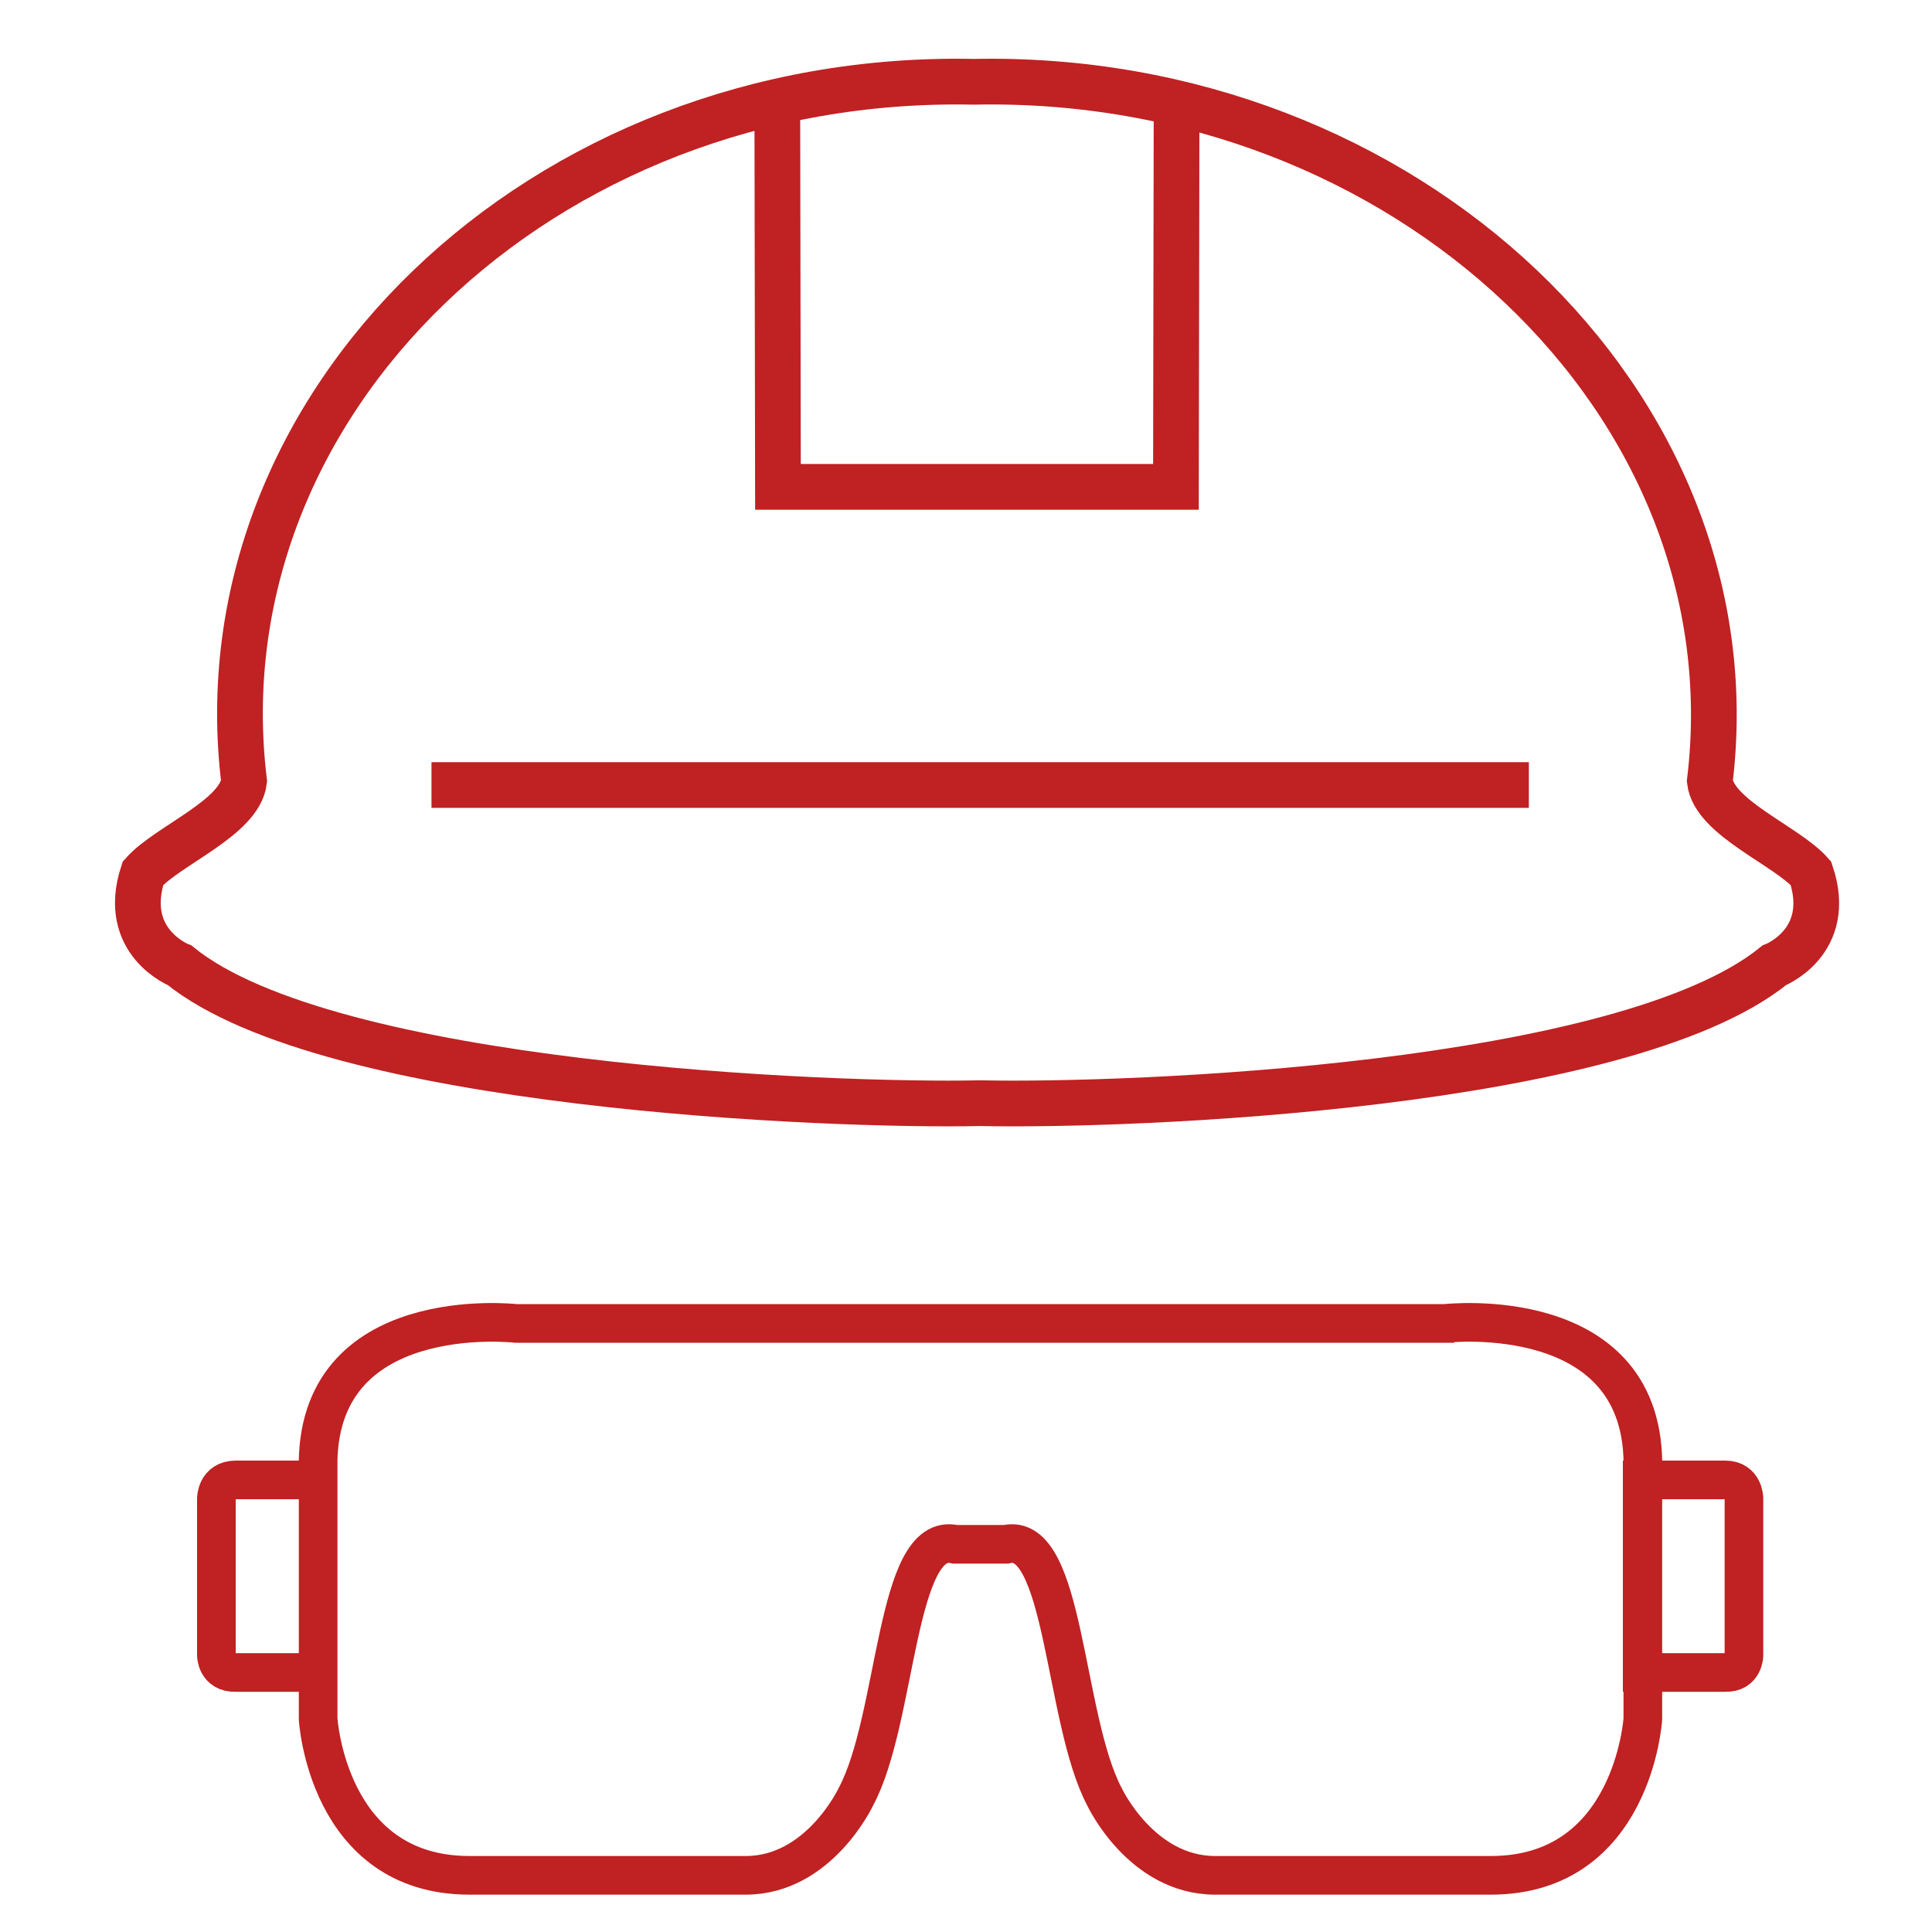 <?xml version="1.0" encoding="UTF-8"?>
<!DOCTYPE svg PUBLIC "-//W3C//DTD SVG 1.1//EN" "http://www.w3.org/Graphics/SVG/1.1/DTD/svg11.dtd">
<!-- Creator: CorelDRAW 2018 (64-Bit) -->
<svg xmlns="http://www.w3.org/2000/svg" xml:space="preserve" width="30px" height="30px" version="1.1" style="shape-rendering:geometricPrecision; text-rendering:geometricPrecision; image-rendering:optimizeQuality; fill-rule:evenodd; clip-rule:evenodd"
viewBox="0 0 30 30"
 xmlns:xlink="http://www.w3.org/1999/xlink">
 <defs>
  <style type="text/css">
   <![CDATA[
    .str0 {stroke:#C02122;stroke-width:0.6;stroke-miterlimit:22.926}
    .str1 {stroke:#C02122;stroke-width:0.71;stroke-miterlimit:22.926}
    .fil0 {fill:none}
   ]]>
  </style>
 </defs>
 <g id="Слой_x0020_1">
  <path class="fil0 str0" d="M8.01 20.55l14.57 0m-14.57 0c0,0 -3.14,-0.36 -3.07,2.28l0 3.86c0,0 0.14,2.43 2.35,2.43 1.43,0 2.86,0 4.29,0 1.14,0 1.71,-1.22 1.71,-1.22 0.65,-1.21 0.61,-4.14 1.54,-3.92l0.79 0c0.92,-0.22 0.89,2.71 1.53,3.92 0,0 0.57,1.22 1.72,1.22 1.42,0 2.85,0 4.28,0 2.21,0 2.36,-2.43 2.36,-2.43l0 -3.86c0.07,-2.64 -3.07,-2.28 -3.07,-2.28l-14.43 0zm-3.07 2.43l-1.28 0c-0.3,0 -0.3,0.29 -0.3,0.29l0 2.43c0,0 0,0.28 0.3,0.27l1.28 0 0 -2.99zm20.56 0l1.29 0c0.29,0 0.29,0.29 0.29,0.29l0 2.43c0,0 0,0.28 -0.29,0.27l-1.29 0 0 -2.99z"/>
  <path class="fil0 str1" d="M6.7 12.19l17.04 0m-8.62 -10.92c6.71,-0.14 12.14,5 11.43,10.86 0.07,0.57 1.19,1 1.57,1.43 0.36,1.07 -0.57,1.43 -0.57,1.43 -2.33,1.89 -9.97,2.19 -12.33,2.14 -2.33,0.05 -10.11,-0.26 -12.43,-2.14 0,0 -0.92,-0.36 -0.57,-1.43 0.38,-0.43 1.5,-0.86 1.57,-1.43 -0.71,-5.86 4.61,-11 11.33,-10.86zm3.15 0.33l-0.01 5.96 -3 0 -3.18 0 -0.01 -5.96"/>
 </g>
</svg>
